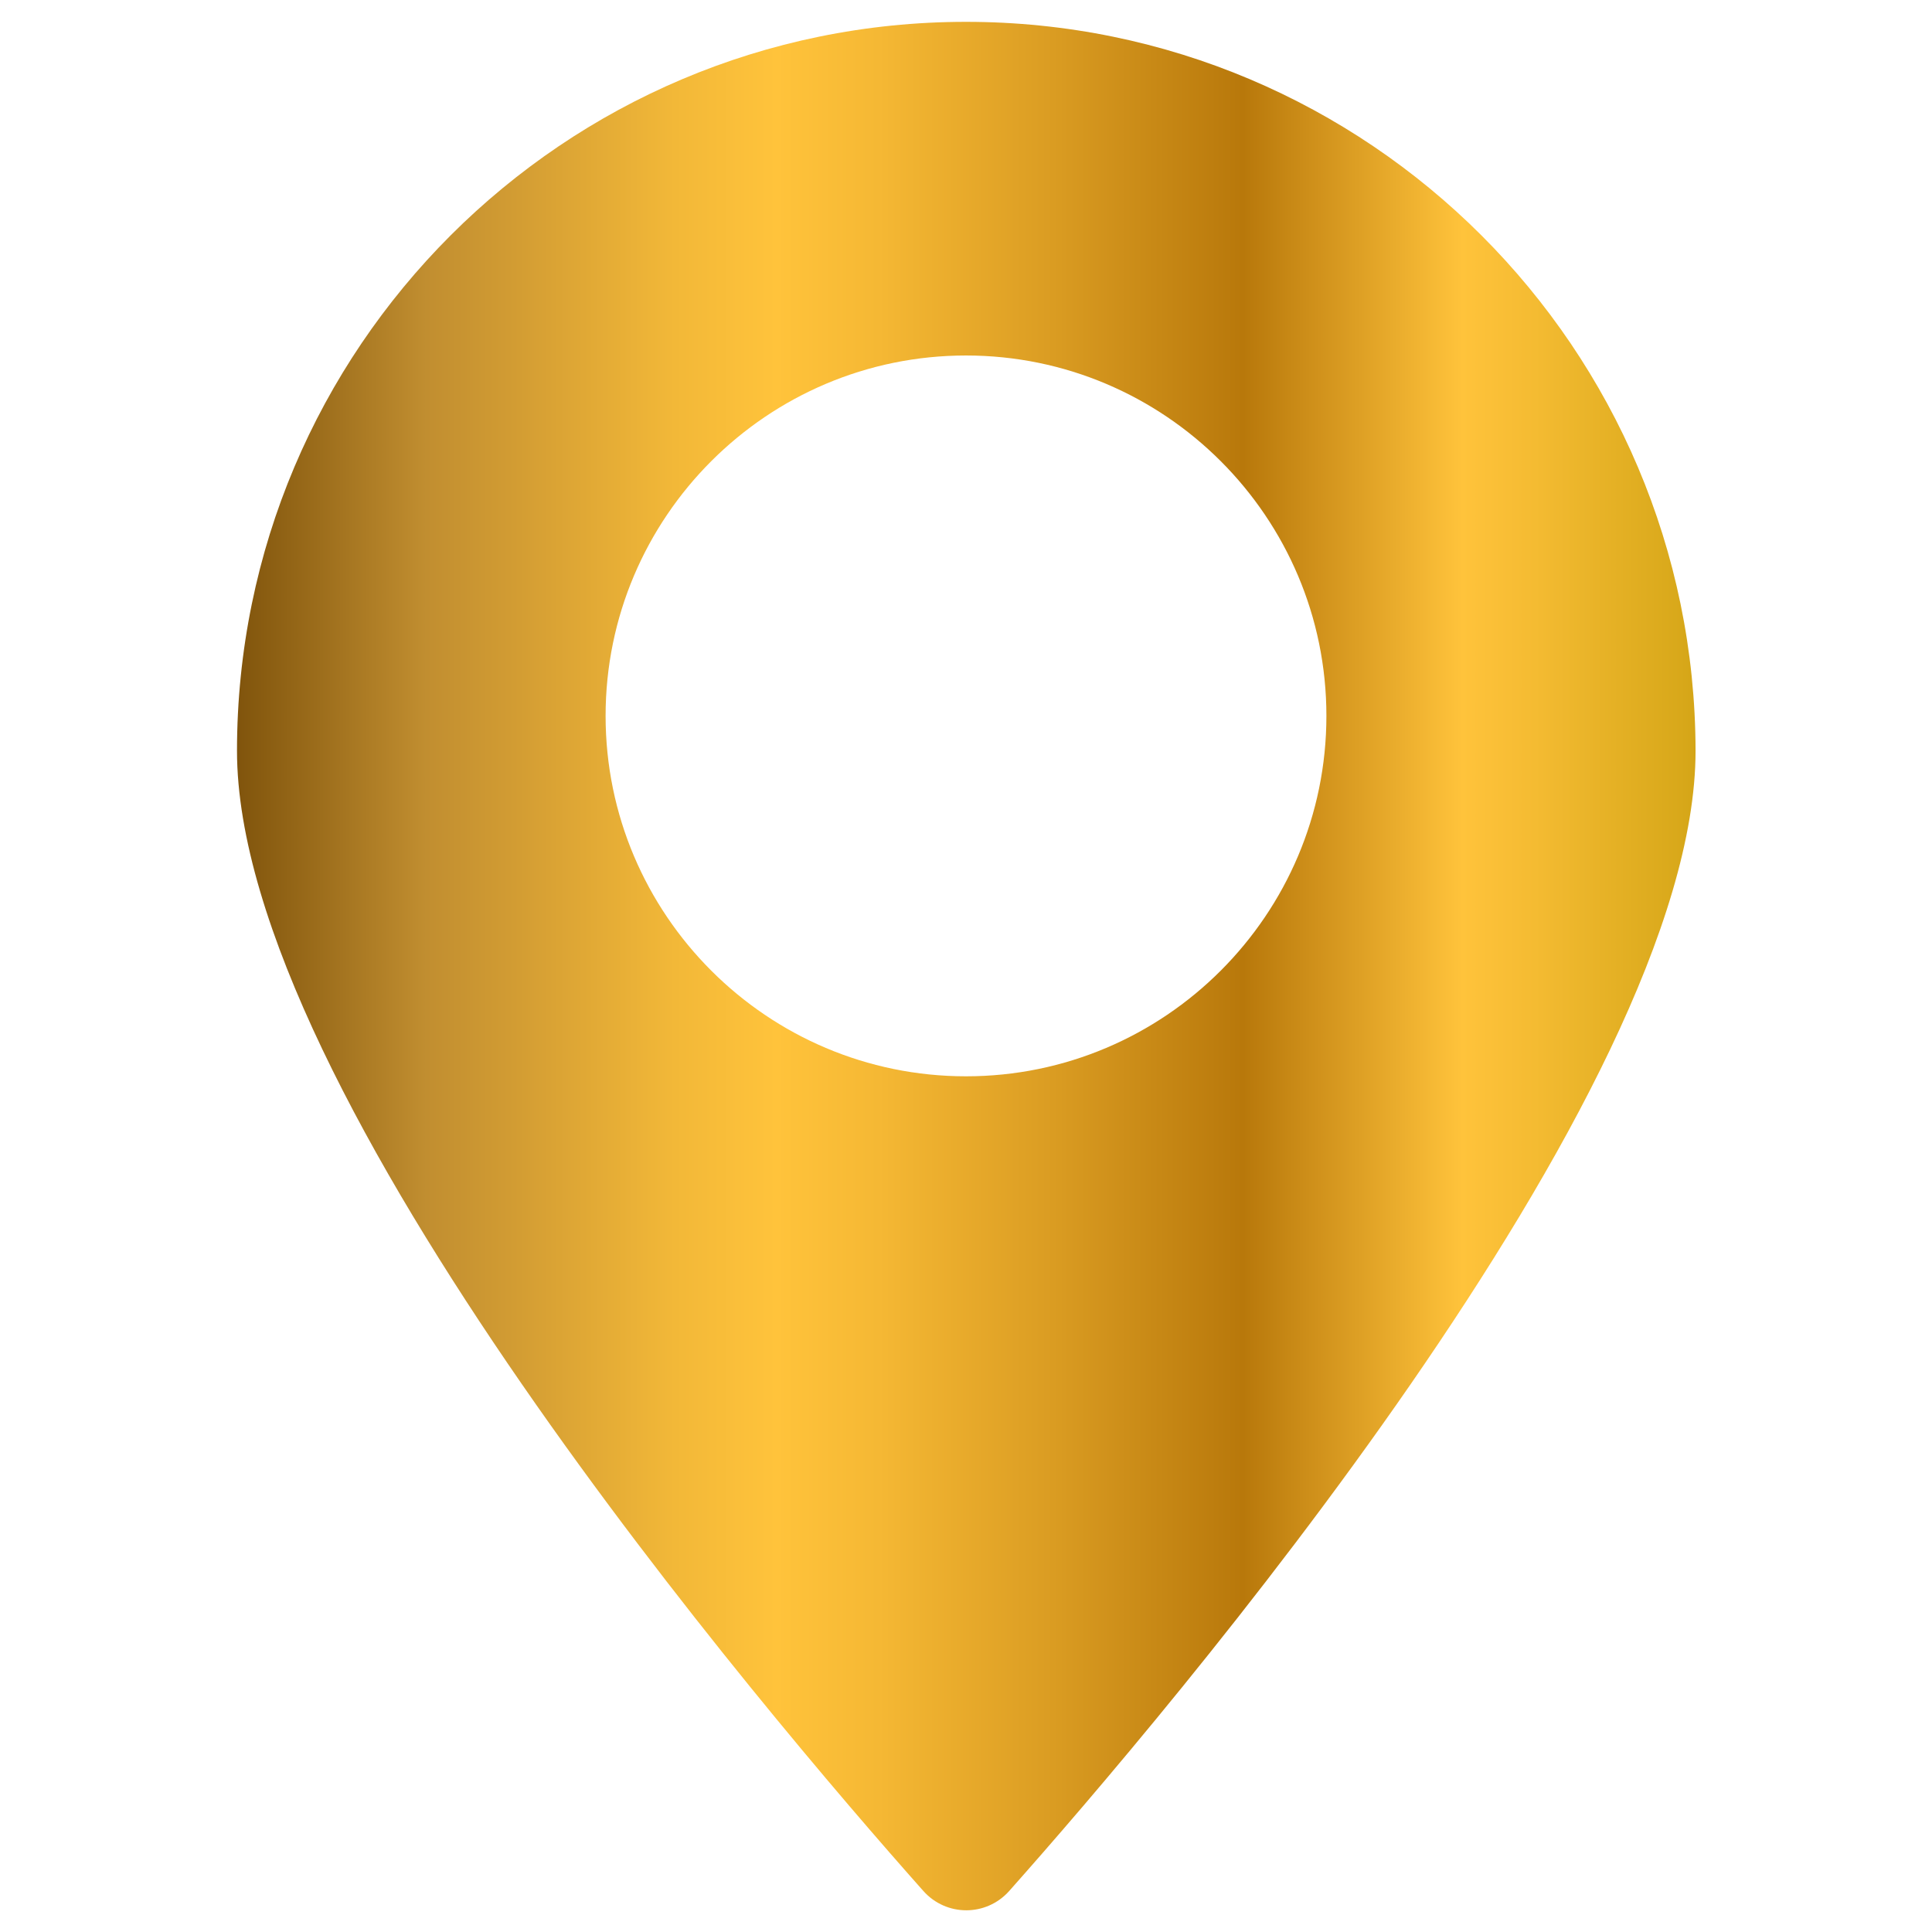 <?xml version="1.0" encoding="UTF-8"?><svg id="Capa_1" xmlns="http://www.w3.org/2000/svg" xmlns:xlink="http://www.w3.org/1999/xlink" viewBox="0 0 35.38 35.38"><defs><style>.cls-1{fill:url(#Degradado_sin_nombre_3);stroke-width:0px;}</style><linearGradient id="Degradado_sin_nombre_3" x1="4.34" y1="17.69" x2="31.04" y2="17.69" gradientUnits="userSpaceOnUse"><stop offset="0" stop-color="#80540c"/><stop offset=".13" stop-color="#c18e30"/><stop offset=".19" stop-color="#d29c33"/><stop offset=".3" stop-color="#f2b838"/><stop offset=".37" stop-color="#ffc33b"/><stop offset=".44" stop-color="#f5b834"/><stop offset=".56" stop-color="#da9c22"/><stop offset=".69" stop-color="#b8780b"/><stop offset=".84" stop-color="#ffc33b"/><stop offset=".89" stop-color="#f4bb32"/><stop offset=".99" stop-color="#d8a81a"/><stop offset="1" stop-color="#d4a517"/></linearGradient></defs><path class="cls-1" d="M17.69.4C10.32.4,4.34,6.38,4.34,13.75c0,6.29,9.71,17.66,12.57,20.88.42.47,1.15.47,1.57,0,2.86-3.22,12.57-14.59,12.57-20.88C31.04,6.38,25.06.4,17.69.4ZM17.69,19.71c-3.64,0-6.6-2.96-6.6-6.6s2.96-6.6,6.6-6.6,6.6,2.96,6.6,6.6-2.96,6.6-6.6,6.6Z"/></svg>